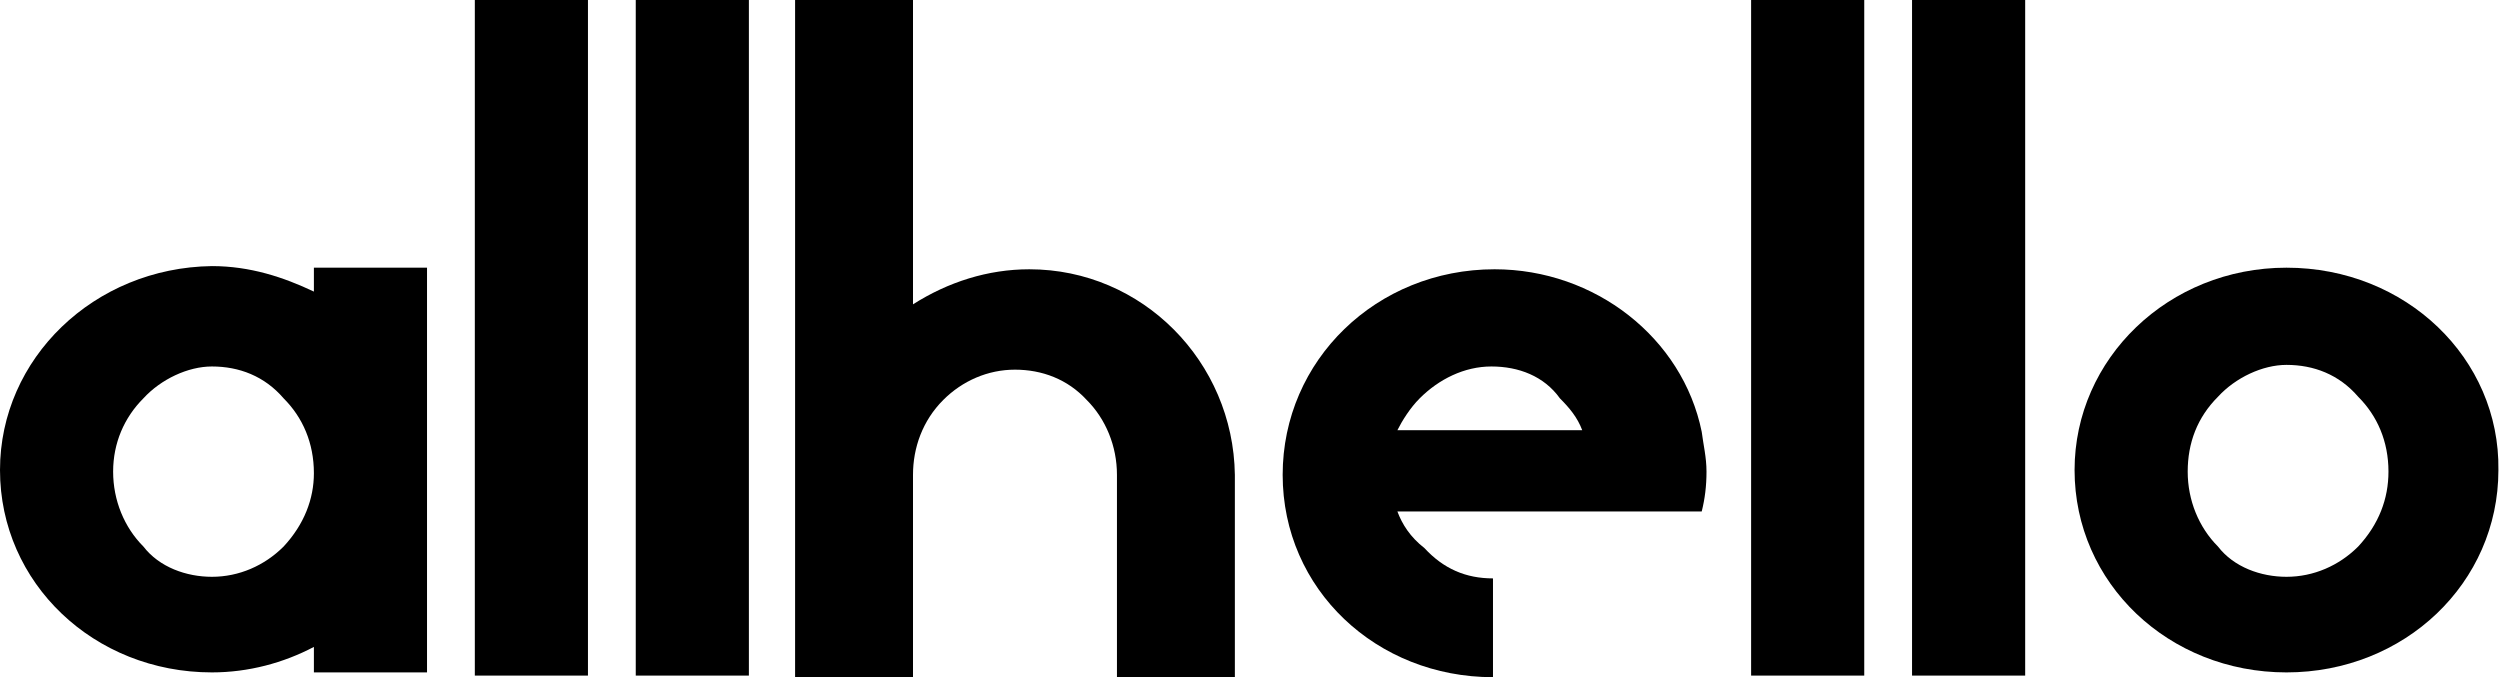 <?xml version="1.0" encoding="UTF-8"?> <!-- Generator: Adobe Illustrator 23.0.1, SVG Export Plug-In . SVG Version: 6.00 Build 0) --> <svg xmlns="http://www.w3.org/2000/svg" xmlns:xlink="http://www.w3.org/1999/xlink" id="Слой_1" x="0px" y="0px" viewBox="0 0 156.9 42.5" style="enable-background:new 0 0 156.9 42.5;" xml:space="preserve"> <style type="text/css"> .st0{fill:none;} </style> <g> <path class="st0" d="M97.9,25c-1.1-1.2-2.8-2-4.3-2c-1.7,0-3.3,0.6-4.5,2c-0.6,0.6-1.1,1.2-1.4,2h11.6C99,26.4,98.5,25.6,97.9,25z"></path> <path class="st0" d="M13.3,23c-1.6,0-3.3,0.6-4.3,2c-1.2,1.2-1.9,2.9-1.9,4.7c0,1.9,0.6,3.4,1.9,4.7c1.1,1.2,2.8,1.9,4.3,1.9 c1.7,0,3.3-0.6,4.5-1.9c1.2-1.2,1.9-2.9,1.9-4.8c0-1.7-0.6-3.4-1.9-4.7C16.6,23.6,15.2,23,13.3,23z"></path> <path class="st0" d="M143.5,23c-1.6,0-3.3,0.6-4.3,2c-1.2,1.2-1.9,2.9-1.9,4.7c0,1.9,0.6,3.4,1.9,4.7c1.1,1.2,2.8,1.9,4.3,1.9 c1.7,0,3.3-0.6,4.5-1.9s1.9-2.9,1.9-4.8c0-1.7-0.6-3.4-1.9-4.7C146.8,23.6,145.2,23,143.5,23z"></path> <path d="M64.6,16.9c-2.6,0-5.1,0.8-7.3,2.2V0h-7.4v42.5h7.4V29.8c0-1.7,0.6-3.4,1.9-4.7c1.2-1.2,2.8-1.9,4.5-1.9s3.3,0.6,4.5,1.9 c1.2,1.2,1.9,2.9,1.9,4.7v12.7h7.4V29.8C77.4,22.7,71.7,16.9,64.6,16.9z"></path> <rect x="109.9" width="7.1" height="42.4"></rect> <rect x="120" width="7.1" height="42.4"></rect> <path d="M87.7,32.1h19.1l0,0l0,0c0.2-0.8,0.3-1.6,0.3-2.5c0-0.9-0.2-1.7-0.3-2.5l0,0l0,0c-1.2-5.9-6.7-10.2-13-10.2 c-7.4,0-13.3,5.7-13.3,12.9s5.9,12.7,13.2,12.7v-6.2c-1.7,0-3.1-0.6-4.3-1.9C88.5,33.7,88,32.9,87.7,32.1z M89.1,25 c1.2-1.2,2.8-2,4.5-2s3.3,0.6,4.3,2c0.6,0.6,1.1,1.2,1.4,2H87.7C88,26.4,88.5,25.6,89.1,25z"></path> <rect x="39.9" width="7.1" height="42.4"></rect> <rect x="29.8" width="7.1" height="42.4"></rect> <path d="M19.7,18.3c-1.9-0.9-4-1.6-6.4-1.6C5.9,16.8,0,22.5,0,29.5c0,7.1,5.9,12.7,13.3,12.7c2.3,0,4.5-0.6,6.4-1.6v1.6h7.1V16.8 h-7.1V18.3z M17.8,34.3c-1.2,1.2-2.8,1.9-4.5,1.9c-1.6,0-3.3-0.6-4.3-1.9c-1.2-1.2-1.9-2.9-1.9-4.7S7.8,26.2,9,25 c1.1-1.2,2.8-2,4.3-2c1.7,0,3.3,0.6,4.5,2c1.2,1.2,1.9,2.8,1.9,4.7C19.7,31.3,19.1,32.9,17.8,34.3z"></path> <path d="M143.5,16.8c-7.4,0-13.3,5.7-13.3,12.7c0,7.1,5.9,12.7,13.3,12.7c7.4,0,13.3-5.6,13.3-12.7C156.9,22.5,151,16.8,143.5,16.8 z M148,34.3c-1.2,1.2-2.8,1.9-4.5,1.9c-1.6,0-3.3-0.6-4.3-1.9c-1.2-1.2-1.9-2.9-1.9-4.7s0.6-3.4,1.9-4.7c1.1-1.2,2.8-2,4.3-2 c1.7,0,3.3,0.6,4.5,2c1.2,1.2,1.9,2.8,1.9,4.7C149.9,31.3,149.3,32.9,148,34.3z"></path> </g> </svg> 